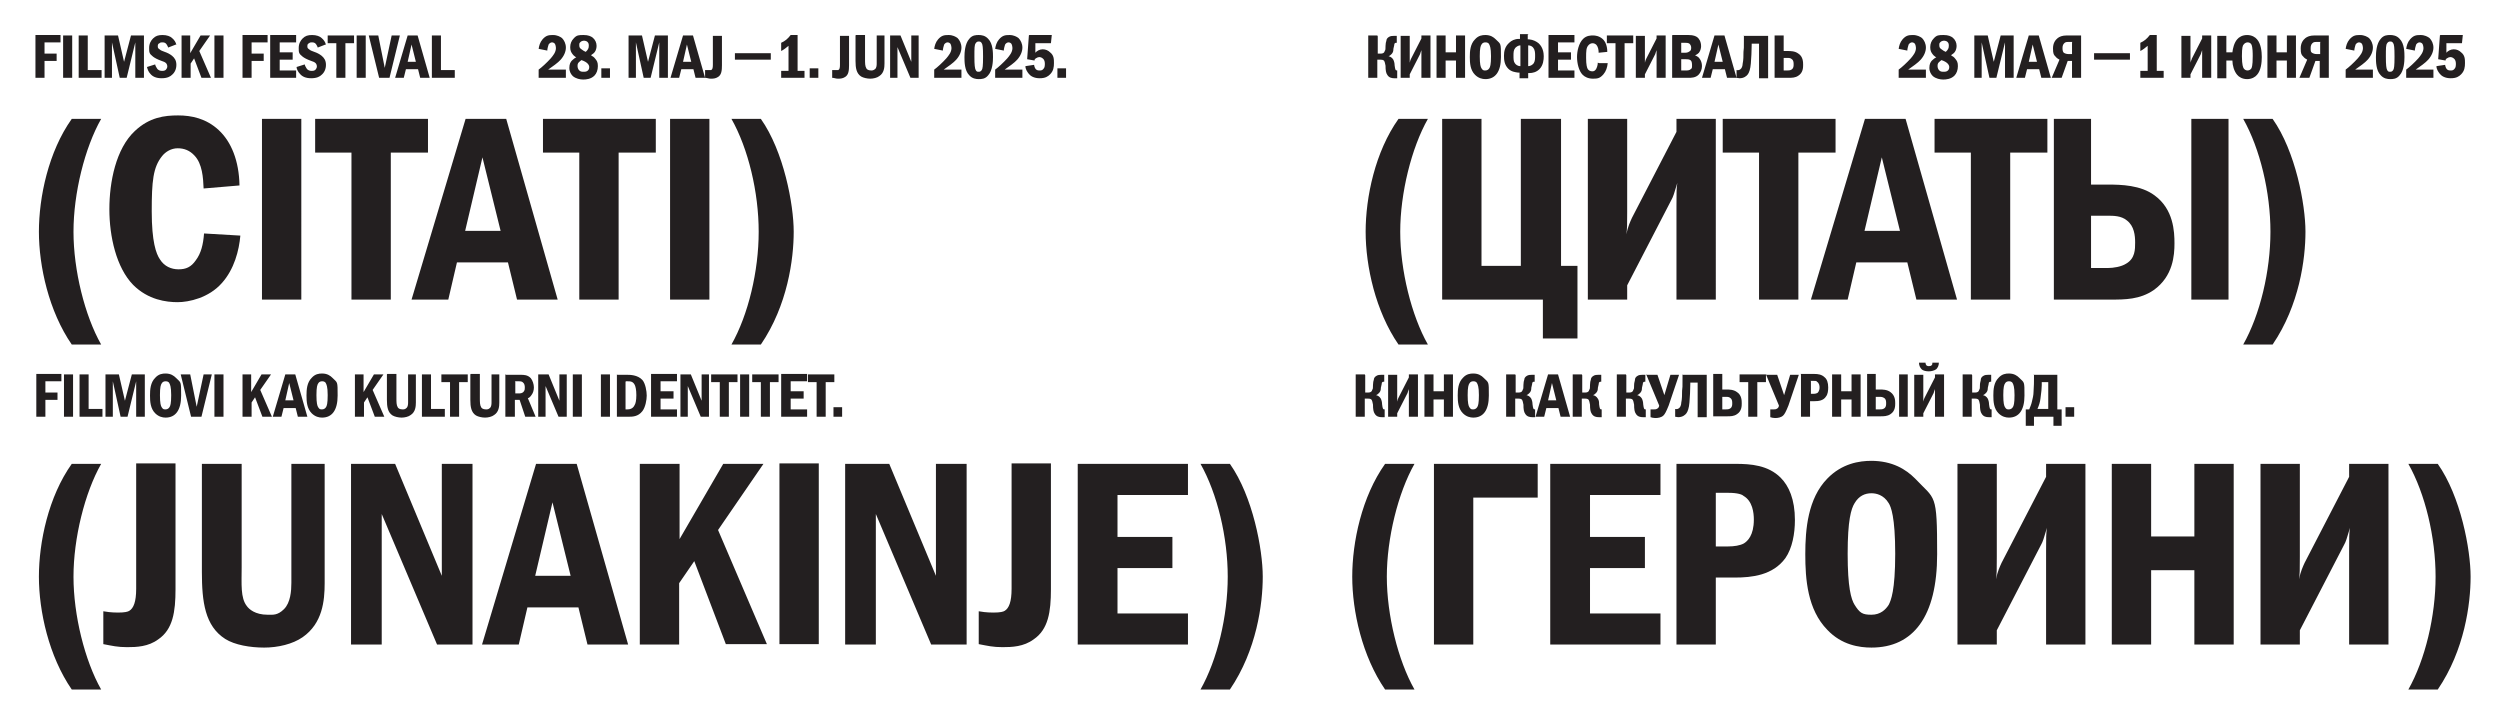 <svg xmlns="http://www.w3.org/2000/svg" viewBox="0 0 578.3 168.2"><defs><style>      .cls-1 {        fill: #231f20;      }    </style></defs><g><g id="Layer_1"><g><path class="cls-1" d="M525.7,79.7c6.2-9.1,7.6-19.8,7.6-26.1s-2.3-18.6-7.6-26.1h-6.8c3.9,6.9,6.3,17,6.3,26.1s-2.4,19.2-6.3,26.1h6.8ZM483.7,62.1v-12.2h3.8c1.4,0,3.2,0,4.5,1.1,1.7,1.3,1.9,3.5,1.9,5.1s0,3.7-2.1,4.9c-1.1.7-2.9,1-4.3,1h-3.8ZM483.7,42.7v-15.2h-8.6v41.8h13.2c3.2,0,6.7,0,9.9-2.2,4.5-3.2,4.8-8.1,4.8-10.8s-.2-7.9-4.6-11.1c-3.2-2.4-7.8-2.5-10.7-2.5h-3.9ZM506.9,69.3h8.6V27.5h-8.6v41.8ZM447.5,27.5v7.8h8.4v34h9.1v-34h8.6v-7.8h-26.1ZM439.5,53.4h-8.2l4-17,4.2,17ZM431.4,27.5l-12.5,41.8h8.5l2-8.6h11.8l2.1,8.6h9.4l-11.9-41.8h-9.3ZM398.5,27.5v7.8h8.4v34h9.1v-34h8.6v-7.8h-26.1ZM367.3,27.5v41.8h9.1v-3.3l10.3-19.9c.3-.5.6-1.4,1.3-3.8-.2,1.2-.2,2.3-.2,5.4v21.6h9.1V27.5h-9.1v3l-10.3,19.9c-.4.9-.9,1.9-1.3,3.8.2-1.2.2-2.2.2-5.2v-21.5h-9.1ZM351.8,27.5v34h-9.1V27.5h-9.1v41.8h23.3v9h8v-16.8h-3.8V27.5h-9.1ZM323.5,27.5c-5.4,7.6-7.6,18.1-7.6,26.1s2.3,18.4,7.6,26.1h6.8c-3.8-6.7-6.4-17.2-6.4-26.1s2.6-19.4,6.4-26.1h-6.8Z"></path><path class="cls-1" d="M564.4,8.2l-.4,5.5,1.7.3c0-.3.2-.4.3-.5.3-.2.6-.3.8-.3.5,0,.8.3,1,.5.3.4.3.9.3,1.1s0,.8-.3,1.1c-.3.4-.6.4-.9.4s-.6,0-.9-.3c-.3-.3-.4-1-.4-1l-2,.3c0,.7.4,1.3.8,1.8.4.5,1.2,1,2.5,1s1.9-.4,2.4-.9c.8-.8.9-1.7.9-2.6s0-1.8-.9-2.5c-.4-.4-1-.7-1.7-.7s-1.4.4-1.7.8v-2.2h3.6l.2-1.9h-5.2ZM558.6,11.7c0-.4.2-1.1.3-1.4.2-.3.5-.5.8-.5s.6.2.7.4c.1.2.2.6.2.9,0,1-.7,1.8-1.2,2.4-.9,1-2.1,2.1-2.8,2.6v1.9h6.3v-1.9c.1,0-4.1,0-4.1,0,1-.7,2.3-1.6,2.9-2.3.8-.9,1.2-1.9,1.2-2.8s-.4-1.7-.9-2.2c-.4-.3-1.1-.7-2.1-.7s-1.6.1-2.4,1c-.6.7-.8,1.5-.9,2.2l2,.4ZM552.9,9.6c.2,0,.5,0,.7.4.2.3.3.9.3,3.1s-.1,2.8-.3,3.1c-.2.3-.4.4-.7.4s-.5,0-.7-.4c-.2-.4-.3-1.1-.3-3.1s0-2.7.3-3.1c.2-.3.4-.4.7-.4M552.9,8.1c-.6,0-1.5,0-2.2.9-1,1.1-1.1,3.2-1.1,4.2s0,3.1,1.1,4.2c.7.8,1.6.9,2.2.9s1.5,0,2.2-.9c1-1.1,1.1-3.2,1.1-4.2s0-3.1-1.1-4.2c-.7-.8-1.6-.9-2.2-.9M544.6,11.7c0-.4.2-1.1.3-1.4.2-.3.5-.5.8-.5s.6.2.7.4c.1.2.2.6.2.9,0,1-.7,1.8-1.2,2.4-.9,1-2.1,2.1-2.8,2.6v1.9h6.3v-1.9c.1,0-4.1,0-4.1,0,1-.7,2.3-1.6,2.9-2.3.8-.9,1.2-1.9,1.2-2.8s-.4-1.7-.9-2.2c-.4-.3-1.1-.7-2.1-.7s-1.6.1-2.4,1c-.6.7-.8,1.5-.9,2.2l2,.4ZM536.7,9.8v2.7h-.9c-.3,0-.7-.1-1-.3s-.3-.5-.3-1.1.2-.9.4-1.1c.2-.2.4-.3.9-.3h1ZM538.8,8.2h-3.4c-1.1,0-1.7.3-2.1.6-.5.4-1.1,1.1-1.1,2.4s.2,1.5.6,1.9c.3.4.6.5.9.7l-1.8,4.2h2.3l1.4-3.9h1v3.9h2.1v-9.8ZM524.5,8.2v9.8h2.1v-4h2.4v4h2.1v-9.8h-2.1v3.9h-2.4v-3.9h-2.1ZM519.9,9.8c.3,0,.7.1.9.5.3.6.3,2.1.3,2.7s0,2.2-.3,2.8c-.2.3-.5.5-.9.5s-.7-.2-.9-.5c-.1-.2-.4-.7-.4-2.8s.2-2.5.4-2.7c.2-.3.6-.5.9-.5M515,12.1v-3.8h-2.1v9.8h2.1v-4.1h1.4c0,1.1.4,2.5,1.1,3.3.4.5,1.2,1,2.3,1s1.9-.5,2.3-1c.9-1,1.1-2.8,1.1-4.1s-.2-3.1-1.1-4.1c-.4-.5-1.2-1-2.3-1s-1.9.5-2.3,1c-.7.8-1,2.1-1.1,3h-1.5ZM504.6,8.2v9.8h2.1v-.8l2.4-4.7c0-.1.1-.3.3-.9,0,.3,0,.5,0,1.3v5.1h2.1v-9.8h-2.1v.7l-2.4,4.7c0,.2-.2.4-.3.9,0-.3,0-.5,0-1.2v-5h-2.1ZM497.3,8.1c-.7.9-1.3,1.4-2.2,1.8v1.9c.6-.3,1.1-.7,1.7-1.2v5.8h-1.7v1.6h5.4v-1.6h-1.6v-8.3h-1.6ZM484.4,13.8h8.3v-1.5h-8.3v1.5ZM479.3,9.8v2.7h-.9c-.3,0-.7-.1-1-.3-.2-.2-.3-.5-.3-1.1s.2-.9.4-1.1c.2-.2.4-.3.9-.3h1ZM481.5,8.2h-3.4c-1.1,0-1.7.3-2.1.6-.5.4-1.1,1.1-1.1,2.4s.2,1.5.6,1.9c.3.4.6.5.9.7l-1.8,4.2h2.3l1.4-3.9h1v3.9h2.1v-9.8ZM471.2,14.3h-1.9l.9-4,1,4ZM469.3,8.2l-2.9,9.8h2l.5-2h2.8l.5,2h2.2l-2.8-9.8h-2.2ZM456.7,8.2v9.8h1.7v-8.2l1.8,8.2h1.6l2-8.2v8.2h2v-9.8h-3l-1.6,6.1-1.4-6.1h-3.1ZM449.1,13.9c1.5.5,1.8,1.2,1.8,1.6s-.1.6-.3.8c-.3.3-.7.3-1,.3s-.7,0-1-.3c-.3-.3-.4-.7-.4-1s0-.6.3-.9c.2-.2.5-.4.6-.5M450.1,12c-.3-.1-.6-.3-1-.6-.3-.2-.5-.4-.5-.9s0-.5.3-.8c.2-.2.6-.3.8-.3s.6.1.8.3c.3.3.3.6.3.9,0,.6-.2.9-.7,1.4M451.4,12.7c.3-.2.6-.4.8-.7.3-.4.4-1,.4-1.4,0-.7-.3-1.4-.9-1.9-.4-.3-1-.6-2.1-.6s-1.6,0-2.3.8c-.5.5-.8,1.2-.8,2s.2,1.2.6,1.7c.2.3.6.5.8.7-.2,0-.7.4-1,.7-.3.3-.6.8-.6,1.7s.4,1.5.8,1.9c.7.6,1.7.8,2.4.8s1.8-.1,2.6-.9c.5-.5.8-1.3.8-2.2s-.2-1.2-.6-1.7c-.3-.4-.6-.6-.9-.7M441.2,11.7c0-.4.2-1.1.3-1.4.2-.3.5-.5.8-.5s.6.2.7.4c.1.2.2.6.2.9,0,1-.7,1.8-1.2,2.4-.9,1-2.1,2.1-2.8,2.6v1.9h6.3v-1.9c.1,0-4.1,0-4.1,0,1-.7,2.3-1.6,2.9-2.3.8-.9,1.2-1.9,1.2-2.8s-.4-1.7-.9-2.2c-.4-.3-1.1-.7-2.1-.7s-1.6.1-2.4,1c-.6.7-.8,1.5-.9,2.2l2,.4Z"></path><path class="cls-1" d="M244.6,18h2v-2.2h-2v2.2ZM238,8.2l-.4,5.5,1.7.3c0-.3.2-.4.3-.5.3-.2.6-.3.8-.3.5,0,.8.3,1,.5.3.4.3.9.3,1.1s0,.8-.3,1.1c-.3.4-.6.4-.9.4s-.6,0-.9-.3c-.3-.3-.4-1-.4-1l-2,.3c0,.7.4,1.3.8,1.8.4.5,1.2,1,2.5,1s1.9-.4,2.4-.9c.8-.8.9-1.7.9-2.6s0-1.8-.9-2.5c-.4-.4-1-.7-1.7-.7s-1.4.4-1.7.8v-2.2h3.6l.2-1.9h-5.2ZM232.2,11.7c0-.4.2-1.1.3-1.4.2-.3.5-.5.8-.5s.6.2.7.4c.1.2.2.6.2.9,0,1-.7,1.8-1.2,2.4-.9,1-2.1,2.1-2.8,2.6v1.9h6.3v-1.9c.1,0-4.1,0-4.1,0,1-.7,2.3-1.6,2.9-2.3.8-.9,1.2-1.9,1.2-2.8s-.4-1.7-.9-2.2c-.4-.3-1.1-.7-2.1-.7s-1.6.1-2.4,1c-.6.7-.8,1.5-.9,2.2l2,.4ZM226.4,9.6c.2,0,.5,0,.7.4.2.3.3.9.3,3.1s-.1,2.8-.3,3.1c-.2.3-.4.4-.7.4s-.5,0-.7-.4c-.2-.4-.3-1.1-.3-3.1s0-2.7.3-3.1c.2-.3.4-.4.7-.4M226.4,8.1c-.6,0-1.5,0-2.2.9-1,1.1-1.1,3.2-1.1,4.2s0,3.1,1.1,4.2c.7.8,1.6.9,2.2.9s1.5,0,2.2-.9c1-1.1,1.1-3.2,1.1-4.2s0-3.1-1.1-4.2c-.7-.8-1.6-.9-2.2-.9M218.1,11.7c0-.4.2-1.1.3-1.4.2-.3.5-.5.8-.5s.6.2.7.4c.1.2.2.6.2.9,0,1-.7,1.8-1.2,2.4-.9,1-2.1,2.1-2.8,2.6v1.9h6.3v-1.9c.1,0-4.1,0-4.1,0,1-.7,2.3-1.6,2.9-2.3.8-.9,1.2-1.9,1.2-2.8s-.4-1.7-.9-2.2c-.4-.3-1.1-.7-2.1-.7s-1.6.1-2.4,1c-.6.7-.8,1.5-.9,2.2l2,.4ZM205.9,8.2v9.8h1.7v-7.1l3,7.1h1.9v-9.8h-1.7v6.1l-2.5-6.1h-2.4ZM197.9,8.2v5.9c0,1.6.2,2.9,1.3,3.6.5.3,1.4.5,2.1.5s1.6-.2,2.1-.6c1.1-.7,1.2-2,1.2-2.9v-6.5h-1.8v6.4c0,.4,0,1.1-.4,1.4s-.6.3-.9.3c-.7,0-1-.3-1.1-.5-.3-.5-.3-1.2-.3-2.1v-5.6h-2.1ZM194.3,8.2v6.8c0,.7-.1,1.1-.4,1.2,0,0-.2,0-.6,0s-.7,0-.8,0v1.8c.5,0,.8.2,1.3.2s1.1,0,1.7-.4c.8-.5.9-1.5.9-2.7v-6.8h-2.1ZM187.3,18h2v-2.2h-2v2.2ZM182.9,8.1c-.7.9-1.3,1.4-2.2,1.8v1.9c.6-.3,1.1-.7,1.7-1.2v5.8h-1.7v1.6h5.4v-1.6h-1.6v-8.3h-1.6ZM170,13.8h8.3v-1.5h-8.3v1.5ZM164.9,8.2v6.8c0,.7-.1,1.1-.4,1.2,0,0-.2,0-.6,0s-.7,0-.8,0v1.8c.5,0,.8.2,1.3.2s1.1,0,1.7-.4c.8-.5.9-1.5.9-2.7v-6.8h-2.1ZM159.9,14.3h-1.9l.9-4,1,4ZM158,8.2l-2.9,9.8h2l.5-2h2.8l.5,2h2.2l-2.8-9.8h-2.2ZM145.4,8.2v9.8h1.7v-8.2l1.8,8.2h1.6l2-8.2v8.2h2v-9.8h-3l-1.6,6.1-1.4-6.1h-3.1ZM139.1,18h2v-2.2h-2v2.2ZM134.5,13.9c1.5.5,1.8,1.2,1.8,1.6s-.1.6-.3.8c-.3.3-.7.3-1,.3s-.7,0-1-.3c-.3-.3-.4-.7-.4-1s0-.6.3-.9c.2-.2.5-.4.6-.5M135.5,12c-.3-.1-.6-.3-1-.6-.3-.2-.5-.4-.5-.9s0-.5.3-.8c.2-.2.6-.3.8-.3s.6.1.8.3c.3.3.3.6.3.9,0,.6-.2.9-.7,1.4M136.8,12.7c.3-.2.6-.4.8-.7.3-.4.4-1,.4-1.4,0-.7-.3-1.4-.9-1.9-.4-.3-1-.6-2.1-.6s-1.6,0-2.3.8c-.5.5-.8,1.2-.8,2s.2,1.2.6,1.7c.2.3.6.5.8.7-.2,0-.7.4-1,.7-.3.3-.6.8-.6,1.7s.4,1.5.8,1.9c.7.6,1.7.8,2.4.8s1.8-.1,2.6-.9c.5-.5.8-1.3.8-2.2s-.2-1.2-.6-1.7c-.3-.4-.6-.6-.9-.7M126.6,11.7c0-.4.2-1.1.3-1.4.2-.3.5-.5.8-.5s.6.2.7.4c.1.2.2.6.2.9,0,1-.7,1.8-1.2,2.4-.9,1-2.1,2.1-2.8,2.6v1.9h6.3v-1.9c.1,0-4.1,0-4.1,0,1-.7,2.3-1.6,2.9-2.3.8-.9,1.2-1.9,1.2-2.8s-.4-1.7-.9-2.2c-.4-.3-1.1-.7-2.1-.7s-1.6.1-2.4,1c-.6.7-.8,1.5-.9,2.2l2,.4Z"></path><path class="cls-1" d="M99.9,8.2v9.8h5.3v-1.8h-3.2v-8h-2.1ZM96.2,14.3h-1.9l.9-4,1,4ZM94.3,8.2l-2.9,9.8h2l.5-2h2.8l.5,2h2.2l-2.8-9.8h-2.2ZM85.3,8.2l2.4,9.8h2.4l2.4-9.8h-1.9l-1.6,7.5-1.5-7.5h-2.3ZM82.5,18h2.1v-9.8h-2.1v9.8ZM75.8,8.2v1.8h2v8h2.1v-8h2v-1.8h-6.1ZM75.4,10.4c-.1-.6-.5-1.2-1-1.6-.4-.4-1.2-.7-2.2-.7s-1.6.2-2.2.8c-.5.5-.9,1.2-.9,2.2s0,1.3.9,2c.4.3.9.6,2,1,.4.1.8.3,1,.5.2.2.3.5.3.8s-.2.6-.4.8c-.3.2-.6.2-.8.2-.4,0-.9-.1-1.2-.6-.2-.3-.4-.7-.4-.9l-1.9.6c0,.4.3,1.1.8,1.6.5.6,1.3,1,2.6,1s2-.4,2.4-.8c.6-.5,1-1.3,1-2.3s-.4-1.6-1-2.1c-.5-.4-1.1-.7-1.7-.9-.5-.2-.9-.3-1.2-.6-.3-.2-.4-.3-.4-.7s.1-.6.4-.7c.2-.2.4-.2.6-.2.3,0,.7,0,1,.4.2.3.4.7.4.8l1.8-.7ZM62.5,8.2v9.8h6v-1.7h-3.8v-2.5h3v-1.7h-3v-2.3h3.8v-1.7h-6ZM56.1,8.2v9.8h2.1v-3.9h2.8v-1.7h-2.8v-2.6h3.7v-1.7h-5.8ZM49.6,18h2.1v-9.8h-2.1v9.8ZM42,8.2v9.8h2.1v-3.3l.8-1.2,1.7,4.5h2.2l-2.7-6.2,2.5-3.6h-2.2l-2.4,4.1v-4.1h-2.1ZM40.8,10.4c-.1-.6-.5-1.2-1-1.6-.4-.4-1.2-.7-2.2-.7s-1.6.2-2.2.8c-.5.5-.9,1.2-.9,2.2s0,1.3.9,2c.4.3.9.6,2,1,.4.1.8.3,1,.5.2.2.3.5.3.8s-.2.6-.4.8c-.3.2-.6.2-.8.2-.4,0-.9-.1-1.2-.6-.2-.3-.4-.7-.4-.9l-1.9.6c.1.4.3,1.1.8,1.6.5.6,1.3,1,2.6,1s2-.4,2.4-.8c.6-.5,1-1.3,1-2.3s-.4-1.6-1-2.1c-.5-.4-1.1-.7-1.7-.9-.5-.2-.9-.3-1.2-.6-.3-.2-.4-.3-.4-.7s.1-.6.4-.7c.2-.2.4-.2.6-.2.3,0,.7,0,1,.4.2.3.4.7.4.8l1.8-.7ZM24.2,8.2v9.8h1.7v-8.2l1.8,8.2h1.6l2-8.2v8.2h2v-9.8h-3l-1.6,6.1-1.4-6.1h-3.1ZM18.2,8.2v9.8h5.3v-1.8h-3.2v-8h-2.1ZM14.6,18h2.1v-9.8h-2.1v9.8ZM8.2,8.2v9.8h2.1v-3.9h2.8v-1.7h-2.8v-2.6h3.7v-1.7h-5.8Z"></path><path class="cls-1" d="M412.6,16.3v-2.9h.9c.3,0,.7,0,1,.3.4.3.4.8.4,1.2s0,.9-.5,1.2c-.3.2-.7.2-1,.2h-.9ZM412.6,11.8v-3.6h-2.1v9.8h3.2c.8,0,1.6,0,2.3-.5,1.1-.7,1.1-1.9,1.1-2.5s0-1.9-1.1-2.6c-.8-.6-1.8-.6-2.5-.6h-1ZM403.4,8.2v.7c0,2.6,0,2.1-.1,3.1,0,.9,0,1.9-.2,2.8,0,.3-.1.7-.3,1-.3.4-.7.5-1.1.4v1.8c.2,0,.5.1.7.1,1,0,1.6-.5,1.9-.9.3-.4.6-1.2.7-2.5.1-1,.2-3.2.2-4.3v-.3h1.7v8h2.1v-9.8h-5.7ZM398.5,14.3h-1.9l.9-4,1,4ZM396.6,8.2l-2.9,9.8h2l.5-2h2.8l.5,2h2.2l-2.8-9.8h-2.2ZM388.9,16.4v-2.7h1.1c.3,0,.7,0,1,.2.2.1.4.4.4,1.1s0,.8-.3,1c-.3.3-.8.3-1.1.3h-1.1ZM388.9,12.2v-2.3h.9c.3,0,.7,0,1,.2.3.3.4.6.4.9s0,.7-.4.9c-.4.3-.8.3-1.2.3h-.7ZM386.8,8.2v9.8h3.8c.6,0,1.6,0,2.3-.7.5-.5.8-1.3.8-2s-.2-1.3-.6-1.8c-.1-.2-.5-.5-1-.7.5-.2.8-.5.9-.6.4-.5.5-1.2.5-1.5,0-1.1-.5-1.8-.9-2.1-.3-.2-.8-.5-2-.5h-3.7ZM378.4,8.2v9.8h2.1v-.8l2.4-4.7c0-.1.1-.3.3-.9,0,.3,0,.5,0,1.3v5.1h2.1v-9.8h-2.1v.7l-2.4,4.7c-.1.2-.2.4-.3.9,0-.3,0-.5,0-1.2v-5h-2.1ZM371.7,8.2v1.8h2v8h2.1v-8h2v-1.8h-6.1ZM369.6,14.5c0,.6-.2,1.1-.4,1.5-.3.4-.5.5-.9.5s-.8-.2-1-.5c-.2-.3-.4-1-.4-2.6s0-2.4.6-3c.2-.2.5-.4.9-.4s.7.2.9.4c.4.5.5,1.2.5,1.8l2-.2c0-1.3-.4-2.4-1.1-3-.8-.7-1.7-.8-2.2-.8s-1.5,0-2.3.8c-1,1-1.4,2.8-1.4,4.2s.4,3.2,1.3,4.1c.5.5,1.3.9,2.4.9s1.6-.1,2.4-1c.6-.7.9-1.6,1-2.6h-2ZM358.2,8.2v9.8h6v-1.7h-3.8v-2.5h3v-1.7h-3v-2.3h3.8v-1.7h-6ZM351.7,15.3c-.7,0-1.1-.4-1.3-.7-.3-.4-.3-1-.3-1.7s0-1.3.4-1.8c.2-.2.6-.6,1.2-.6v4.8ZM353.5,10.5c.7,0,1.1.4,1.2.6.4.5.4,1.2.4,1.8s0,1.2-.3,1.7c-.2.3-.7.7-1.3.7v-4.8ZM353.6,7.9h-2v1.1h-.3c-.9,0-1.7.4-2.2.9-1,.9-1.2,2-1.2,3s.1,2.1,1,3c.7.7,1.6.8,2.3.9h.3v1.3h2v-1.2h.3c.7,0,1.6-.2,2.3-.9.9-.9,1-2.2,1-3s-.2-2.1-1.2-3c-.5-.4-1.2-.8-2.2-.9h-.3v-1.1ZM343.6,9.8c.2,0,.7,0,.9.5.1.2.4.7.4,2.7s-.2,2.5-.4,2.8c-.2.3-.5.5-.9.5s-.6,0-.9-.5c-.2-.3-.4-.9-.4-2.8s.2-2.4.4-2.7c.2-.4.6-.5.9-.5M343.6,8.1c-.7,0-1.6.1-2.4,1-1.1,1.1-1.2,2.7-1.2,4.1s.1,3,1.2,4.1c.8.8,1.7,1,2.4,1,2.3,0,3.6-1.7,3.6-5.1s0-2.9-1.2-4.1c-.5-.5-1.2-1-2.4-1M332.3,8.2v9.8h2.1v-4h2.4v4h2.1v-9.8h-2.1v3.9h-2.4v-3.9h-2.1ZM324,8.2v9.8h2.1v-.8l2.4-4.7c0-.1.1-.3.3-.9,0,.3,0,.5,0,1.3v5.1h2.1v-9.8h-2.1v.7l-2.4,4.7c-.1.2-.2.4-.3.9,0-.3,0-.5,0-1.2v-5h-2.1ZM318.6,8.2h-2.1v9.8h2.1v-4.2h.7c.2,0,.7,0,.9.3.1.2.2.5.3,1.1,0,1,.1,1.7.4,2.1.4.7,1.1.8,1.6.8s.4,0,.7,0v-1.8c-.2,0-.3,0-.4-.2-.1-.2-.1-.4-.2-1,0-.4-.1-.9-.3-1.3-.3-.5-.7-.7-1.1-.8h0c.3-.1.5-.3.7-.5.3-.3.4-.7.4-.9,0-.2,0-.3.2-1.1,0-.6.3-.6.5-.6h.1v-1.6c-.2,0-.4,0-.7,0s-.8,0-1.2.3c-.3.2-.5.5-.5.8-.1.3-.2.7-.2,1.2,0,.7,0,1-.2,1.2,0,.2-.2.6-.9.6h-.7v-4Z"></path><path class="cls-1" d="M176,79.7c6.2-9.1,7.6-19.8,7.6-26.1s-2.3-18.6-7.6-26.1h-6.8c3.9,6.9,6.3,17,6.3,26.1s-2.4,19.2-6.3,26.1h6.8ZM155,69.3h9.1V27.5h-9.1v41.8ZM125.6,27.5v7.8h8.4v34h9.1v-34h8.6v-7.8h-26.1ZM115.8,53.4h-8.2l4-17,4.2,17ZM107.7,27.5l-12.5,41.8h8.5l2-8.6h11.8l2.1,8.6h9.4l-11.9-41.8h-9.3ZM72.9,27.5v7.8h8.4v34h9.1v-34h8.6v-7.8h-26.1ZM60.6,69.3h9.1V27.5h-9.1v41.8ZM47.2,54c-.2,2.6-.7,4.6-1.9,6.2-1.1,1.6-2.3,2.1-4,2.1s-3.3-.7-4.3-2.3c-.9-1.3-1.9-4.1-1.9-11.1s.3-10.2,2.4-12.8c.8-1,2.1-1.8,3.6-1.8s2.8.5,3.9,1.7c1.8,1.9,2,5.1,2.1,7.6l8.3-.7c-.1-5.7-1.9-10.1-4.8-12.8-2.9-2.7-6.3-3.4-9.4-3.4s-6.6.4-10,3.6c-4.4,4.1-5.9,11.8-5.9,18.1s1.6,13.5,5.5,17.5c3.5,3.5,7.7,4,10.3,4s7.2-1,10.2-4.4c2.9-3.2,4-7.6,4.3-11l-8.5-.5ZM16.6,27.5c-5.4,7.6-7.6,18.1-7.6,26.1s2.3,18.4,7.6,26.1h6.8c-3.8-6.7-6.4-17.2-6.4-26.1s2.6-19.4,6.4-26.1h-6.8Z"></path><path class="cls-1" d="M477.8,96.4h2v-2.2h-2v2.2ZM473.8,88.3v6.3h-2.5c.4-.9.6-1.6.7-2.4.2-1.3.3-2.6.3-3.1v-.7h1.5ZM470.5,86.6v1c0,.6,0,1.7-.1,3,0,.8-.2,1.6-.4,2.4-.1.5-.4,1.2-.6,1.7h-.8v3.8h1.9v-2.1h4.5v2.1h1.9v-3.8h-1v-8h-5.5ZM464.7,88.2c.2,0,.7,0,.9.5.1.2.4.7.4,2.7s-.2,2.5-.4,2.8c-.2.3-.5.5-.9.5s-.6,0-.9-.5c-.2-.3-.4-.9-.4-2.8s.2-2.4.4-2.7c.2-.4.6-.5.9-.5M464.7,86.4c-.7,0-1.6.1-2.4,1-1.1,1.1-1.2,2.7-1.2,4.1s.1,3,1.2,4.1c.8.8,1.7,1,2.4,1,2.3,0,3.6-1.7,3.6-5.1s0-2.9-1.2-4.1c-.5-.5-1.2-1-2.4-1M456.1,86.6h-2.1v9.8h2.1v-4.2h.7c.2,0,.7,0,.9.3.1.2.2.5.3,1.1,0,1,.1,1.7.4,2.1.4.7,1.1.8,1.6.8s.4,0,.7,0v-1.8c-.2,0-.3,0-.4-.2-.1-.2-.1-.4-.2-1,0-.4-.1-.9-.3-1.3-.3-.5-.7-.7-1.1-.8h0c.3-.1.5-.3.7-.5.3-.3.4-.7.4-.9,0-.2,0-.3.2-1.1,0-.6.3-.6.5-.6h.1v-1.6c-.2,0-.4,0-.7,0s-.8,0-1.2.3c-.3.2-.5.5-.5.8,0,.3-.2.7-.2,1.2,0,.7,0,1-.2,1.2,0,.2-.2.6-.9.6h-.7v-4ZM442.8,86.6v9.8h2.1v-.8l2.4-4.7c0-.1.1-.3.3-.9,0,.3,0,.5,0,1.3v5.1h2.1v-9.8h-2.1v.7l-2.4,4.7c-.1.2-.2.4-.3.9,0-.3,0-.5,0-1.2v-5h-2.1ZM447,83.9c0,.2,0,.5-.2.6,0,.1-.3.2-.6.2s-.5-.1-.6-.2c-.1-.1-.2-.4-.2-.6h-1.5c0,.7.3,1.2.6,1.5.4.4,1.1.5,1.7.5s1.3-.2,1.7-.5c.3-.3.6-.8.6-1.5h-1.5ZM433.9,94.7v-2.9h.9c.3,0,.7,0,1.1.3.4.3.4.8.4,1.2s0,.9-.5,1.2c-.3.2-.7.2-1,.2h-.9ZM433.9,90.1v-3.6h-2v9.8h3.1c.7,0,1.6,0,2.3-.5,1.1-.7,1.1-1.9,1.1-2.5s0-1.8-1.1-2.6c-.8-.6-1.8-.6-2.5-.6h-.9ZM439.3,96.4h2v-9.8h-2v9.8ZM423.8,86.6v9.8h2.1v-4h2.4v4h2.1v-9.8h-2.1v3.9h-2.4v-3.9h-2.1ZM418.8,88.1h.7c.5,0,.7,0,.8.2.5.3.6.9.6,1.3,0,.9-.4,1.2-.5,1.3-.2.1-.5.2-.8.2h-.7v-2.9ZM416.6,86.6v9.8h2.1v-3.6h1c.9,0,2.1-.1,2.7-1.1.4-.5.5-1.3.5-2.1,0-1.1-.3-1.9-.8-2.3-.7-.7-1.6-.8-2.4-.8h-3.2ZM408.5,86.6l3,7.2c0,.3-.2.6-.4.7-.3.2-.5.2-.8.2s-.6,0-.8,0v1.8c.3.1.7.2,1.1.2.6,0,1.4-.1,1.9-.6.3-.3.6-.8,1.2-2.3l2.4-7.1h-2l-1.4,4.7h0l-1.6-4.7h-2.4ZM402.4,86.6v1.8h2v8h2.1v-8h2v-1.8h-6.1ZM398.4,94.7v-2.9h.9c.3,0,.7,0,1,.3.4.3.4.8.4,1.2s0,.9-.5,1.2c-.3.2-.7.2-1,.2h-.9ZM398.4,90.1v-3.6h-2.1v9.8h3.2c.8,0,1.6,0,2.3-.5,1.1-.7,1.1-1.9,1.1-2.5s0-1.9-1.1-2.6c-.8-.6-1.8-.6-2.5-.6h-1ZM389.2,86.6v.7c0,2.6,0,2.1-.1,3.1,0,.9,0,1.9-.2,2.8,0,.3-.1.7-.3,1-.3.4-.7.5-1.1.4v1.8c.2,0,.5.1.7.1,1,0,1.6-.5,1.9-.9.3-.4.6-1.2.7-2.5.1-1,.2-3.2.2-4.3v-.3h1.7v8h2.1v-9.8h-5.7ZM380.8,86.6l3,7.2c0,.3-.2.6-.4.7-.3.2-.5.2-.8.2s-.6,0-.8,0v1.8c.3.1.7.2,1.1.2.6,0,1.4-.1,1.9-.6.3-.3.6-.8,1.2-2.3l2.4-7.1h-2l-1.4,4.7h0l-1.6-4.7h-2.4ZM376.1,86.6h-2.1v9.8h2.1v-4.2h.7c.2,0,.7,0,.9.3.1.2.2.5.3,1.1,0,1,.1,1.7.4,2.1.4.7,1.1.8,1.6.8s.4,0,.7,0v-1.8c-.2,0-.3,0-.4-.2-.1-.2-.1-.4-.2-1,0-.4-.1-.9-.3-1.3-.3-.5-.7-.7-1.1-.8h0c.3-.1.5-.3.7-.5.3-.3.4-.7.4-.9,0-.2,0-.3.2-1.1,0-.6.3-.6.5-.6h.1v-1.6c-.2,0-.4,0-.7,0s-.8,0-1.2.3c-.3.2-.5.5-.5.8,0,.3-.2.7-.2,1.2,0,.7,0,1-.2,1.2,0,.2-.2.6-.9.6h-.7v-4ZM365.9,86.6h-2.1v9.8h2.1v-4.2h.7c.2,0,.7,0,.9.3.1.2.2.5.3,1.1,0,1,.1,1.7.4,2.1.4.7,1.1.8,1.6.8s.4,0,.7,0v-1.8c-.2,0-.3,0-.4-.2-.1-.2-.1-.4-.2-1,0-.4,0-.9-.3-1.3-.3-.5-.7-.7-1.1-.8h0c.3-.1.5-.3.7-.5.3-.3.4-.7.4-.9,0-.2,0-.3.2-1.1,0-.6.3-.6.5-.6h.1v-1.6c-.2,0-.4,0-.7,0s-.8,0-1.2.3c-.3.2-.5.5-.5.8-.1.3-.2.7-.2,1.2,0,.7,0,1-.2,1.2,0,.2-.2.6-.9.6h-.7v-4ZM360,92.6h-1.9l.9-4,1,4ZM358.1,86.6l-2.9,9.8h2l.5-2h2.8l.5,2h2.2l-2.8-9.8h-2.2ZM350.5,86.6h-2.1v9.8h2.1v-4.2h.7c.2,0,.7,0,.9.3.1.2.2.5.3,1.1,0,1,.1,1.7.4,2.1.4.7,1.1.8,1.6.8s.4,0,.7,0v-1.8c-.2,0-.3,0-.4-.2-.1-.2-.1-.4-.2-1,0-.4-.1-.9-.3-1.3-.3-.5-.7-.7-1.1-.8h0c.3-.1.5-.3.7-.5.3-.3.4-.7.4-.9,0-.2,0-.3.2-1.1,0-.6.3-.6.5-.6h.1v-1.6c-.2,0-.4,0-.7,0s-.8,0-1.2.3c-.3.2-.5.5-.5.8-.1.3-.2.7-.2,1.2,0,.7,0,1-.2,1.2,0,.2-.2.6-.9.6h-.7v-4ZM340.8,88.2c.2,0,.7,0,.9.5.1.2.4.7.4,2.7s-.2,2.5-.4,2.8c-.2.3-.5.5-.9.5s-.6,0-.9-.5c-.2-.3-.4-.9-.4-2.8s.2-2.4.4-2.7c.2-.4.6-.5.9-.5M340.8,86.4c-.7,0-1.6.1-2.4,1-1.1,1.1-1.2,2.7-1.2,4.1s.1,3,1.2,4.1c.8.8,1.7,1,2.4,1,2.3,0,3.6-1.7,3.6-5.1s0-2.9-1.2-4.1c-.5-.5-1.2-1-2.4-1M329.5,86.6v9.8h2.1v-4h2.4v4h2.1v-9.8h-2.1v3.9h-2.4v-3.9h-2.1ZM321.1,86.6v9.8h2.1v-.8l2.4-4.7c0-.1.1-.3.3-.9,0,.3,0,.5,0,1.3v5.1h2.1v-9.8h-2.1v.7l-2.4,4.7c-.1.2-.2.4-.3.9,0-.3,0-.5,0-1.2v-5h-2.1ZM315.7,86.6h-2.1v9.8h2.1v-4.2h.7c.2,0,.7,0,.9.3.1.2.2.5.3,1.1,0,1,.1,1.7.4,2.1.4.7,1.1.8,1.6.8s.4,0,.7,0v-1.8c-.2,0-.3,0-.4-.2-.1-.2-.1-.4-.2-1,0-.4-.1-.9-.3-1.3-.3-.5-.7-.7-1.1-.8h0c.3-.1.5-.3.7-.5.3-.3.4-.7.4-.9,0-.2,0-.3.2-1.1,0-.6.3-.6.5-.6h.1v-1.6c-.2,0-.4,0-.7,0s-.8,0-1.2.3c-.3.2-.5.5-.5.8-.1.3-.2.7-.2,1.2,0,.7,0,1-.2,1.2,0,.2-.2.6-.9.6h-.7v-4Z"></path><path class="cls-1" d="M192.8,96.4h2v-2.2h-2v2.2ZM186.9,86.6v1.8h2v8h2.1v-8h2v-1.8h-6.1ZM180.7,86.6v9.8h6v-1.7h-3.8v-2.5h3v-1.7h-3v-2.3h3.8v-1.7h-6ZM174,86.6v1.8h2v8h2.1v-8h2v-1.8h-6.1ZM171.2,96.4h2.1v-9.8h-2.1v9.8ZM164.5,86.6v1.8h2v8h2.1v-8h2v-1.8h-6.1ZM157.4,86.6v9.8h1.7v-7.1l3,7.1h1.9v-9.8h-1.7v6.1l-2.5-6.1h-2.4ZM150.6,86.6v9.8h6v-1.7h-3.8v-2.5h3v-1.7h-3v-2.3h3.8v-1.7h-6ZM144.8,88.2h.4c.6,0,1.3,0,1.7,1,.1.3.3.9.3,2.2s-.2,2-.4,2.3c-.4.9-1.2,1-1.7,1h-.4v-6.4ZM142.7,86.6v9.8h2.6c1,0,2.3,0,3.3-1.3.7-.9,1-2.6,1-3.6s-.3-2.8-1-3.6c-1.1-1.2-2.9-1.2-3.5-1.2h-2.3ZM139,96.4h2.1v-9.8h-2.1v9.8ZM132.5,96.4h2.1v-9.8h-2.1v9.8ZM124.5,86.6v9.8h1.7v-7.1l3,7.1h1.9v-9.8h-1.7v6.1l-2.5-6.1h-2.4ZM119.1,88.2h.9c.4,0,.8,0,1.1.4.2.2.3.6.3,1s0,.6-.2.9c-.3.5-.9.5-1.1.5h-.9v-2.7ZM116.9,86.6v9.8h2.2v-3.9h1.1l1.3,3.9h2.4l-1.8-4.3c.2,0,.6-.3.9-.8.3-.4.5-1,.5-1.7s-.3-1.6-.7-2.1c-.7-.8-1.7-.8-2.3-.8h-3.4ZM108.8,86.6v5.9c0,1.6.2,2.9,1.3,3.6.5.3,1.4.5,2.1.5s1.6-.2,2.1-.6c1.1-.7,1.2-2,1.2-2.9v-6.5h-1.8v6.4c0,.4,0,1.1-.4,1.4-.3.3-.6.3-.9.3-.7,0-1-.3-1.1-.5-.3-.5-.3-1.2-.3-2.1v-5.6h-2.1ZM102.1,86.6v1.8h2v8h2.1v-8h2v-1.8h-6.1ZM97.6,86.6v9.8h5.3v-1.8h-3.2v-8h-2.1ZM89.5,86.6v5.9c0,1.6.2,2.9,1.3,3.6.5.3,1.4.5,2.1.5s1.6-.2,2.1-.6c1.1-.7,1.2-2,1.2-2.9v-6.5h-1.8v6.4c0,.4,0,1.1-.4,1.4-.3.3-.6.3-.9.3-.7,0-1-.3-1.1-.5-.3-.5-.3-1.2-.3-2.1v-5.6h-2.1ZM82.1,86.6v9.8h2.1v-3.3l.8-1.2,1.7,4.5h2.2l-2.7-6.2,2.5-3.6h-2.2l-2.4,4.1v-4.1h-2.1ZM74.5,88.2c.2,0,.7,0,.9.5.1.2.4.7.4,2.7s-.2,2.5-.4,2.8c-.2.3-.5.5-.9.5s-.6,0-.9-.5c-.2-.3-.4-.9-.4-2.8s.2-2.4.4-2.7c.2-.4.6-.5.9-.5M74.5,86.4c-.7,0-1.6.1-2.4,1-1.1,1.1-1.2,2.7-1.2,4.1s.1,3,1.2,4.1c.8.8,1.7,1,2.4,1,2.3,0,3.6-1.7,3.6-5.1s0-2.9-1.2-4.1c-.5-.5-1.2-1-2.4-1M67.9,92.6h-1.9l.9-4,1,4ZM66,86.6l-2.9,9.8h2l.5-2h2.8l.5,2h2.2l-2.8-9.8h-2.2ZM56.1,86.6v9.8h2.1v-3.3l.8-1.2,1.7,4.5h2.2l-2.7-6.2,2.5-3.6h-2.2l-2.4,4.1v-4.1h-2.1ZM49.6,96.4h2.1v-9.8h-2.1v9.8ZM41.8,86.6l2.4,9.8h2.4l2.4-9.8h-1.9l-1.6,7.5-1.5-7.5h-2.3ZM38.3,88.2c.2,0,.7,0,.9.5.1.2.4.7.4,2.7s-.2,2.5-.4,2.8c-.2.3-.5.5-.9.5s-.6,0-.9-.5c-.2-.3-.4-.9-.4-2.8s.2-2.4.4-2.7c.2-.4.6-.5.9-.5M38.3,86.4c-.7,0-1.6.1-2.4,1-1.1,1.1-1.2,2.7-1.2,4.1s.1,3,1.2,4.1c.8.8,1.7,1,2.4,1,2.3,0,3.6-1.7,3.6-5.1s0-2.9-1.2-4.1c-.5-.5-1.2-1-2.4-1M24.4,86.6v9.8h1.7v-8.2l1.8,8.2h1.6l2-8.2v8.2h2v-9.8h-3l-1.6,6.1-1.4-6.1h-3.1ZM18.4,86.6v9.8h5.3v-1.8h-3.2v-8h-2.1ZM14.8,96.4h2.1v-9.8h-2.1v9.8ZM8.4,86.6v9.8h2.1v-3.9h2.8v-1.7h-2.8v-2.6h3.7v-1.7h-5.8Z"></path><path class="cls-1" d="M563.9,159.5c6.2-9.1,7.6-19.8,7.6-26.1s-2.3-18.6-7.6-26.1h-6.8c3.9,6.9,6.3,17,6.3,26.1s-2.4,19.2-6.3,26.1h6.8ZM522.9,107.3v41.8h9.1v-3.3l10.3-19.9c.3-.5.6-1.4,1.3-3.8-.2,1.2-.2,2.3-.2,5.4v21.6h9.1v-41.8h-9.1v3l-10.3,19.9c-.4.9-.9,1.9-1.3,3.8.2-1.2.2-2.2.2-5.2v-21.5h-9.1ZM488.5,107.3v41.8h9.1v-17.2h10v17.2h9.1v-41.8h-9.1v16.8h-10v-16.8h-9.1ZM452.8,107.3v41.8h9.1v-3.3l10.3-19.9c.3-.5.6-1.4,1.3-3.8-.2,1.2-.2,2.3-.2,5.4v21.6h9.1v-41.8h-9.1v3l-10.3,19.9c-.4.9-.9,1.9-1.3,3.8.2-1.2.2-2.2.2-5.2v-21.5h-9.1ZM432.9,114.1c1,0,2.8.3,4,2.3.5.8,1.5,3.1,1.5,11.7s-1,10.8-1.5,11.8c-.7,1.1-1.9,2.3-4,2.3s-2.7-.4-3.9-2.3c-.8-1.3-1.6-4-1.6-11.8s.8-10.4,1.6-11.7c1-1.7,2.4-2.3,3.9-2.3M432.9,106.6c-2.8,0-6.8.6-10.2,4.1-4.5,4.6-5.1,11.7-5.1,17.5s.5,12.8,5.1,17.5c3.3,3.5,7.4,4.1,10.2,4.1,9.7,0,15.2-7.2,15.2-21.6s-.4-12.5-5.1-17.5c-2.1-2.1-5.2-4.1-10.2-4.1M396.9,114h2.9c2.2,0,3.2.4,3.5.7,2.1,1.2,2.4,3.9,2.4,5.5,0,3.7-1.5,5-2.3,5.5-.9.5-2.3.7-3.6.7h-2.9v-12.4ZM387.8,107.3v41.8h9.1v-15.5h4.4c3.9,0,8.8-.5,11.7-4.5,1.6-2.3,2.2-5.7,2.2-8.8,0-4.8-1.4-7.9-3.3-9.8-2.9-2.9-6.9-3.2-10.4-3.2h-13.8ZM358.6,107.3v41.8h25.5v-7.2h-16.3v-10.5h12.7v-7.2h-12.7v-9.7h16.3v-7.2h-25.5ZM340.8,115.1h14.9v-7.8h-24v41.8h9.1v-34ZM320.4,107.3c-5.4,7.6-7.6,18.1-7.6,26.1s2.3,18.4,7.6,26.1h6.8c-3.8-6.7-6.4-17.2-6.4-26.1s2.6-19.4,6.4-26.1h-6.8Z"></path><path class="cls-1" d="M284.5,159.5c6.2-9.1,7.6-19.8,7.6-26.1s-2.3-18.6-7.6-26.1h-6.8c3.9,6.9,6.3,17,6.3,26.1s-2.4,19.2-6.3,26.1h6.8ZM249.3,107.3v41.8h25.5v-7.2h-16.3v-10.5h12.7v-7.2h-12.7v-9.7h16.3v-7.2h-25.5ZM234,107.3v28.9c0,3-.6,4.5-1.6,5.1-.3.2-1,.4-2.6.4s-2.9-.2-3.4-.3v7.6c2.1.4,3.3.7,5.5.7s4.9-.1,7.2-1.8c3.4-2.3,4-6.4,4-11.6v-29.1h-9.1ZM195.5,107.3v41.8h7.1v-30.2l12.8,30.2h8.2v-41.8h-7.1v25.9l-10.8-25.9h-10.1ZM180.3,149h9.1v-41.8h-9.1v41.8ZM148,107.3v41.8h9.1v-14.2l3.5-5.1,7.3,19.2h9.5l-11.3-26.4,10.5-15.3h-9.3l-10.1,17.4v-17.4h-9.1ZM132,133.2h-8.2l4-17,4.2,17ZM124,107.3l-12.5,41.8h8.5l2-8.6h11.8l2.1,8.6h9.4l-11.9-41.8h-9.3ZM81.2,107.3v41.8h7.1v-30.2l12.8,30.2h8.2v-41.8h-7.1v25.9l-10.8-25.9h-10.1ZM46.7,107.3v25c0,6.9.7,12.5,5.4,15.5,2.2,1.4,5.8,2,9,2s6.6-.8,8.9-2.4c4.6-3.2,5.1-8.4,5.1-12.5v-27.6h-7.7v27.5c0,1.9-.2,4.6-1.7,6.1s-2.6,1.3-3.8,1.3c-2.9,0-4.3-1.3-4.8-2-1.5-1.9-1.2-5.1-1.2-9v-23.9h-9.1ZM31.5,107.3v28.9c0,3-.6,4.5-1.6,5.1-.3.2-1,.4-2.6.4s-2.9-.2-3.4-.3v7.6c2.1.4,3.3.7,5.5.7s4.9-.1,7.2-1.8c3.4-2.3,4-6.4,4-11.6v-29.1h-9.1ZM16.6,107.3c-5.4,7.6-7.6,18.1-7.6,26.1s2.3,18.4,7.6,26.1h6.8c-3.8-6.7-6.4-17.2-6.4-26.1s2.6-19.4,6.4-26.1h-6.8Z"></path></g></g></g></svg>